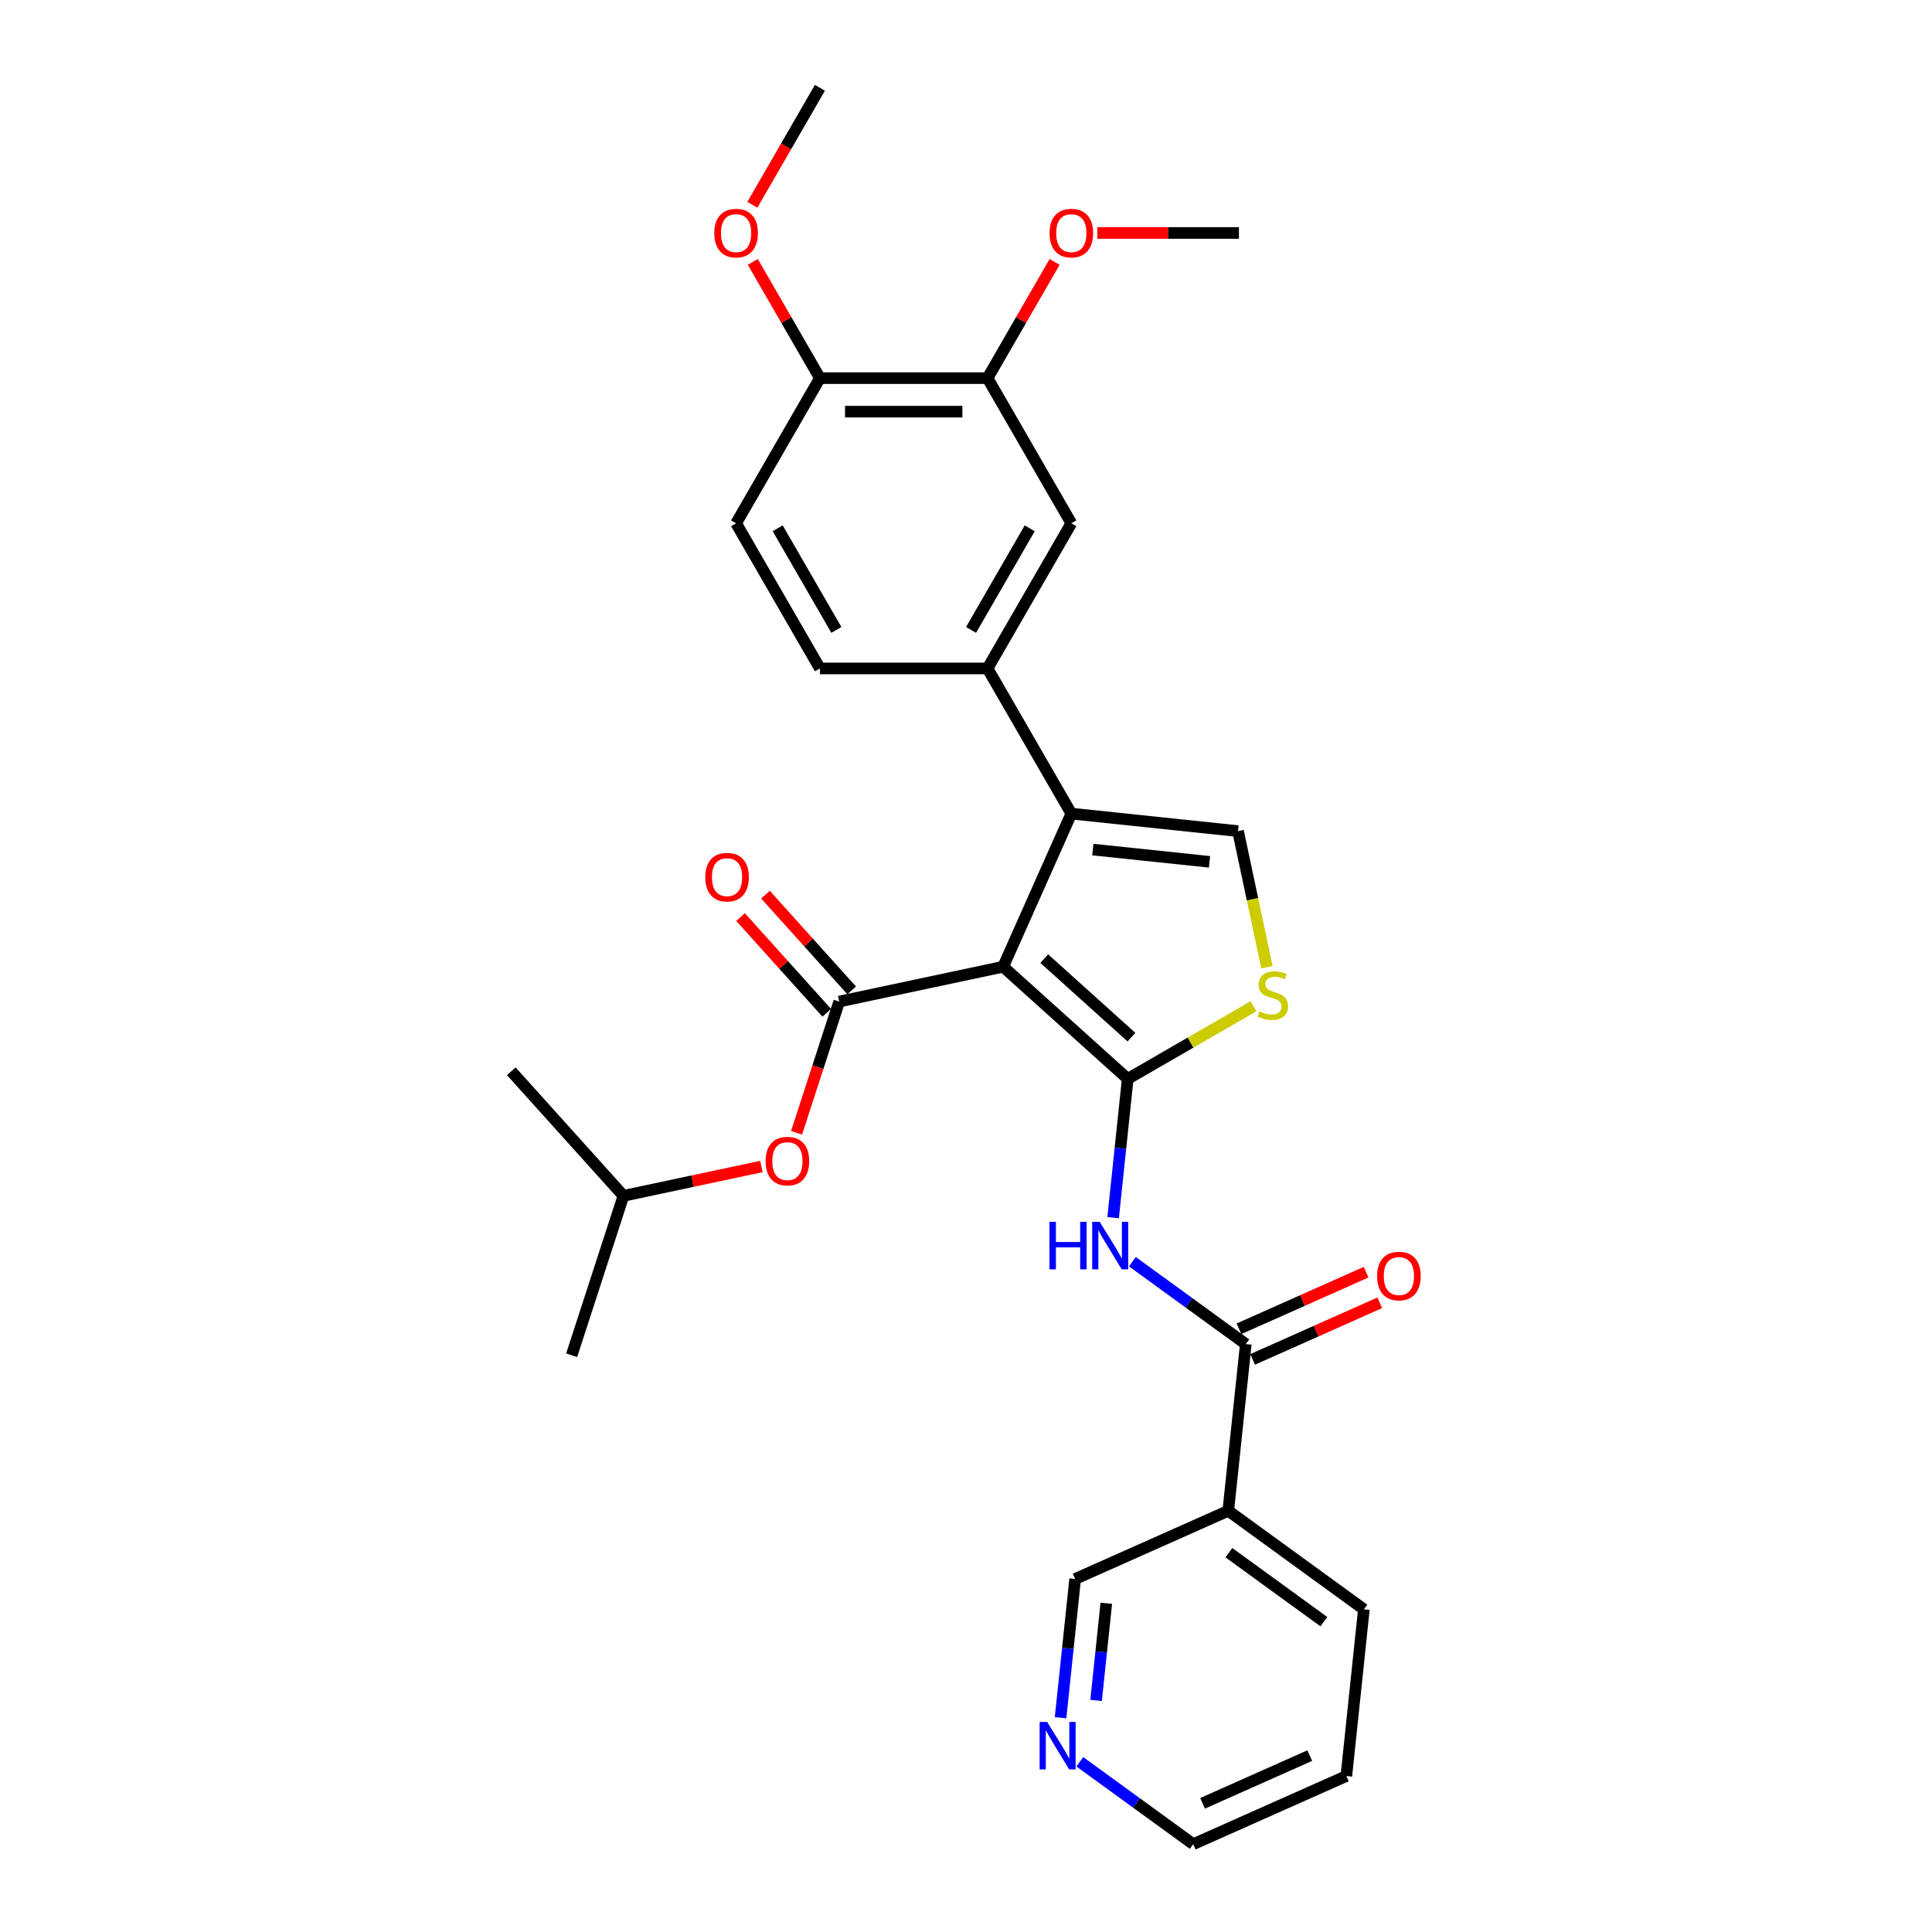 <?xml version='1.0' encoding='iso-8859-1'?>
<svg version='1.1' baseProfile='full'
              xmlns='http://www.w3.org/2000/svg'
                      xmlns:rdkit='http://www.rdkit.org/xml'
                      xmlns:xlink='http://www.w3.org/1999/xlink'
                  xml:space='preserve'
width='1000px' height='1000px' viewBox='0 0 1000 1000'>
<!-- END OF HEADER -->
<rect style='opacity:1.0;fill:#FFFFFF;stroke:none' width='1000' height='1000' x='0' y='0'> </rect>
<path class='bond-0' d='M 519.228,500.376 L 583.7,558.427' style='fill:none;fill-rule:evenodd;stroke:#000000;stroke-width:6px;stroke-linecap:butt;stroke-linejoin:miter;stroke-opacity:1' />
<path class='bond-0' d='M 540.509,496.189 L 585.64,536.825' style='fill:none;fill-rule:evenodd;stroke:#000000;stroke-width:6px;stroke-linecap:butt;stroke-linejoin:miter;stroke-opacity:1' />
<path class='bond-1' d='M 519.228,500.376 L 554.515,421.12' style='fill:none;fill-rule:evenodd;stroke:#000000;stroke-width:6px;stroke-linecap:butt;stroke-linejoin:miter;stroke-opacity:1' />
<path class='bond-2' d='M 519.228,500.376 L 434.368,518.414' style='fill:none;fill-rule:evenodd;stroke:#000000;stroke-width:6px;stroke-linecap:butt;stroke-linejoin:miter;stroke-opacity:1' />
<path class='bond-3' d='M 583.7,558.427 L 579.926,594.341' style='fill:none;fill-rule:evenodd;stroke:#000000;stroke-width:6px;stroke-linecap:butt;stroke-linejoin:miter;stroke-opacity:1' />
<path class='bond-3' d='M 579.926,594.341 L 576.151,630.255' style='fill:none;fill-rule:evenodd;stroke:#0000FF;stroke-width:6px;stroke-linecap:butt;stroke-linejoin:miter;stroke-opacity:1' />
<path class='bond-4' d='M 583.7,558.427 L 616.244,539.638' style='fill:none;fill-rule:evenodd;stroke:#000000;stroke-width:6px;stroke-linecap:butt;stroke-linejoin:miter;stroke-opacity:1' />
<path class='bond-4' d='M 616.244,539.638 L 648.787,520.849' style='fill:none;fill-rule:evenodd;stroke:#CCCC00;stroke-width:6px;stroke-linecap:butt;stroke-linejoin:miter;stroke-opacity:1' />
<path class='bond-5' d='M 554.515,421.12 L 640.796,430.189' style='fill:none;fill-rule:evenodd;stroke:#000000;stroke-width:6px;stroke-linecap:butt;stroke-linejoin:miter;stroke-opacity:1' />
<path class='bond-5' d='M 565.643,439.737 L 626.04,446.085' style='fill:none;fill-rule:evenodd;stroke:#000000;stroke-width:6px;stroke-linecap:butt;stroke-linejoin:miter;stroke-opacity:1' />
<path class='bond-7' d='M 554.515,421.12 L 511.137,345.987' style='fill:none;fill-rule:evenodd;stroke:#000000;stroke-width:6px;stroke-linecap:butt;stroke-linejoin:miter;stroke-opacity:1' />
<path class='bond-9' d='M 434.368,518.414 L 423.334,552.373' style='fill:none;fill-rule:evenodd;stroke:#000000;stroke-width:6px;stroke-linecap:butt;stroke-linejoin:miter;stroke-opacity:1' />
<path class='bond-9' d='M 423.334,552.373 L 412.3,586.331' style='fill:none;fill-rule:evenodd;stroke:#FF0000;stroke-width:6px;stroke-linecap:butt;stroke-linejoin:miter;stroke-opacity:1' />
<path class='bond-12' d='M 440.815,512.609 L 418.513,487.84' style='fill:none;fill-rule:evenodd;stroke:#000000;stroke-width:6px;stroke-linecap:butt;stroke-linejoin:miter;stroke-opacity:1' />
<path class='bond-12' d='M 418.513,487.84 L 396.211,463.071' style='fill:none;fill-rule:evenodd;stroke:#FF0000;stroke-width:6px;stroke-linecap:butt;stroke-linejoin:miter;stroke-opacity:1' />
<path class='bond-12' d='M 427.92,524.219 L 405.618,499.45' style='fill:none;fill-rule:evenodd;stroke:#000000;stroke-width:6px;stroke-linecap:butt;stroke-linejoin:miter;stroke-opacity:1' />
<path class='bond-12' d='M 405.618,499.45 L 383.316,474.681' style='fill:none;fill-rule:evenodd;stroke:#FF0000;stroke-width:6px;stroke-linecap:butt;stroke-linejoin:miter;stroke-opacity:1' />
<path class='bond-6' d='M 586.118,653.054 L 615.469,674.378' style='fill:none;fill-rule:evenodd;stroke:#0000FF;stroke-width:6px;stroke-linecap:butt;stroke-linejoin:miter;stroke-opacity:1' />
<path class='bond-6' d='M 615.469,674.378 L 644.819,695.702' style='fill:none;fill-rule:evenodd;stroke:#000000;stroke-width:6px;stroke-linecap:butt;stroke-linejoin:miter;stroke-opacity:1' />
<path class='bond-29' d='M 655.769,500.63 L 648.282,465.41' style='fill:none;fill-rule:evenodd;stroke:#CCCC00;stroke-width:6px;stroke-linecap:butt;stroke-linejoin:miter;stroke-opacity:1' />
<path class='bond-29' d='M 648.282,465.41 L 640.796,430.189' style='fill:none;fill-rule:evenodd;stroke:#000000;stroke-width:6px;stroke-linecap:butt;stroke-linejoin:miter;stroke-opacity:1' />
<path class='bond-8' d='M 644.819,695.702 L 635.751,781.983' style='fill:none;fill-rule:evenodd;stroke:#000000;stroke-width:6px;stroke-linecap:butt;stroke-linejoin:miter;stroke-opacity:1' />
<path class='bond-13' d='M 648.348,703.628 L 681.252,688.978' style='fill:none;fill-rule:evenodd;stroke:#000000;stroke-width:6px;stroke-linecap:butt;stroke-linejoin:miter;stroke-opacity:1' />
<path class='bond-13' d='M 681.252,688.978 L 714.157,674.328' style='fill:none;fill-rule:evenodd;stroke:#FF0000;stroke-width:6px;stroke-linecap:butt;stroke-linejoin:miter;stroke-opacity:1' />
<path class='bond-13' d='M 641.291,687.777 L 674.195,673.127' style='fill:none;fill-rule:evenodd;stroke:#000000;stroke-width:6px;stroke-linecap:butt;stroke-linejoin:miter;stroke-opacity:1' />
<path class='bond-13' d='M 674.195,673.127 L 707.099,658.477' style='fill:none;fill-rule:evenodd;stroke:#FF0000;stroke-width:6px;stroke-linecap:butt;stroke-linejoin:miter;stroke-opacity:1' />
<path class='bond-10' d='M 511.137,345.987 L 554.515,270.854' style='fill:none;fill-rule:evenodd;stroke:#000000;stroke-width:6px;stroke-linecap:butt;stroke-linejoin:miter;stroke-opacity:1' />
<path class='bond-10' d='M 502.617,326.042 L 532.982,273.448' style='fill:none;fill-rule:evenodd;stroke:#000000;stroke-width:6px;stroke-linecap:butt;stroke-linejoin:miter;stroke-opacity:1' />
<path class='bond-15' d='M 511.137,345.987 L 424.381,345.987' style='fill:none;fill-rule:evenodd;stroke:#000000;stroke-width:6px;stroke-linecap:butt;stroke-linejoin:miter;stroke-opacity:1' />
<path class='bond-18' d='M 635.751,781.983 L 556.495,817.27' style='fill:none;fill-rule:evenodd;stroke:#000000;stroke-width:6px;stroke-linecap:butt;stroke-linejoin:miter;stroke-opacity:1' />
<path class='bond-21' d='M 635.751,781.983 L 705.938,832.977' style='fill:none;fill-rule:evenodd;stroke:#000000;stroke-width:6px;stroke-linecap:butt;stroke-linejoin:miter;stroke-opacity:1' />
<path class='bond-21' d='M 636.08,803.67 L 685.211,839.366' style='fill:none;fill-rule:evenodd;stroke:#000000;stroke-width:6px;stroke-linecap:butt;stroke-linejoin:miter;stroke-opacity:1' />
<path class='bond-22' d='M 394.111,603.782 L 358.405,611.372' style='fill:none;fill-rule:evenodd;stroke:#FF0000;stroke-width:6px;stroke-linecap:butt;stroke-linejoin:miter;stroke-opacity:1' />
<path class='bond-22' d='M 358.405,611.372 L 322.698,618.961' style='fill:none;fill-rule:evenodd;stroke:#000000;stroke-width:6px;stroke-linecap:butt;stroke-linejoin:miter;stroke-opacity:1' />
<path class='bond-11' d='M 554.515,270.854 L 511.137,195.721' style='fill:none;fill-rule:evenodd;stroke:#000000;stroke-width:6px;stroke-linecap:butt;stroke-linejoin:miter;stroke-opacity:1' />
<path class='bond-19' d='M 511.137,195.721 L 528.503,165.641' style='fill:none;fill-rule:evenodd;stroke:#000000;stroke-width:6px;stroke-linecap:butt;stroke-linejoin:miter;stroke-opacity:1' />
<path class='bond-19' d='M 528.503,165.641 L 545.87,135.562' style='fill:none;fill-rule:evenodd;stroke:#FF0000;stroke-width:6px;stroke-linecap:butt;stroke-linejoin:miter;stroke-opacity:1' />
<path class='bond-30' d='M 511.137,195.721 L 424.381,195.721' style='fill:none;fill-rule:evenodd;stroke:#000000;stroke-width:6px;stroke-linecap:butt;stroke-linejoin:miter;stroke-opacity:1' />
<path class='bond-30' d='M 498.123,213.072 L 437.394,213.072' style='fill:none;fill-rule:evenodd;stroke:#000000;stroke-width:6px;stroke-linecap:butt;stroke-linejoin:miter;stroke-opacity:1' />
<path class='bond-14' d='M 424.381,195.721 L 381.002,270.854' style='fill:none;fill-rule:evenodd;stroke:#000000;stroke-width:6px;stroke-linecap:butt;stroke-linejoin:miter;stroke-opacity:1' />
<path class='bond-20' d='M 424.381,195.721 L 407.014,165.641' style='fill:none;fill-rule:evenodd;stroke:#000000;stroke-width:6px;stroke-linecap:butt;stroke-linejoin:miter;stroke-opacity:1' />
<path class='bond-20' d='M 407.014,165.641 L 389.648,135.562' style='fill:none;fill-rule:evenodd;stroke:#FF0000;stroke-width:6px;stroke-linecap:butt;stroke-linejoin:miter;stroke-opacity:1' />
<path class='bond-17' d='M 424.381,345.987 L 381.002,270.854' style='fill:none;fill-rule:evenodd;stroke:#000000;stroke-width:6px;stroke-linecap:butt;stroke-linejoin:miter;stroke-opacity:1' />
<path class='bond-17' d='M 432.9,326.042 L 402.536,273.448' style='fill:none;fill-rule:evenodd;stroke:#000000;stroke-width:6px;stroke-linecap:butt;stroke-linejoin:miter;stroke-opacity:1' />
<path class='bond-16' d='M 548.946,889.098 L 552.72,853.184' style='fill:none;fill-rule:evenodd;stroke:#0000FF;stroke-width:6px;stroke-linecap:butt;stroke-linejoin:miter;stroke-opacity:1' />
<path class='bond-16' d='M 552.72,853.184 L 556.495,817.27' style='fill:none;fill-rule:evenodd;stroke:#000000;stroke-width:6px;stroke-linecap:butt;stroke-linejoin:miter;stroke-opacity:1' />
<path class='bond-16' d='M 567.334,880.137 L 569.976,854.998' style='fill:none;fill-rule:evenodd;stroke:#0000FF;stroke-width:6px;stroke-linecap:butt;stroke-linejoin:miter;stroke-opacity:1' />
<path class='bond-16' d='M 569.976,854.998 L 572.619,829.858' style='fill:none;fill-rule:evenodd;stroke:#000000;stroke-width:6px;stroke-linecap:butt;stroke-linejoin:miter;stroke-opacity:1' />
<path class='bond-31' d='M 558.913,911.897 L 588.263,933.221' style='fill:none;fill-rule:evenodd;stroke:#0000FF;stroke-width:6px;stroke-linecap:butt;stroke-linejoin:miter;stroke-opacity:1' />
<path class='bond-31' d='M 588.263,933.221 L 617.614,954.545' style='fill:none;fill-rule:evenodd;stroke:#000000;stroke-width:6px;stroke-linecap:butt;stroke-linejoin:miter;stroke-opacity:1' />
<path class='bond-24' d='M 567.962,120.588 L 604.617,120.588' style='fill:none;fill-rule:evenodd;stroke:#FF0000;stroke-width:6px;stroke-linecap:butt;stroke-linejoin:miter;stroke-opacity:1' />
<path class='bond-24' d='M 604.617,120.588 L 641.271,120.588' style='fill:none;fill-rule:evenodd;stroke:#000000;stroke-width:6px;stroke-linecap:butt;stroke-linejoin:miter;stroke-opacity:1' />
<path class='bond-25' d='M 389.427,105.995 L 406.904,75.725' style='fill:none;fill-rule:evenodd;stroke:#FF0000;stroke-width:6px;stroke-linecap:butt;stroke-linejoin:miter;stroke-opacity:1' />
<path class='bond-25' d='M 406.904,75.725 L 424.381,45.455' style='fill:none;fill-rule:evenodd;stroke:#000000;stroke-width:6px;stroke-linecap:butt;stroke-linejoin:miter;stroke-opacity:1' />
<path class='bond-26' d='M 705.938,832.977 L 696.87,919.258' style='fill:none;fill-rule:evenodd;stroke:#000000;stroke-width:6px;stroke-linecap:butt;stroke-linejoin:miter;stroke-opacity:1' />
<path class='bond-27' d='M 322.698,618.961 L 295.889,701.472' style='fill:none;fill-rule:evenodd;stroke:#000000;stroke-width:6px;stroke-linecap:butt;stroke-linejoin:miter;stroke-opacity:1' />
<path class='bond-28' d='M 322.698,618.961 L 264.647,554.489' style='fill:none;fill-rule:evenodd;stroke:#000000;stroke-width:6px;stroke-linecap:butt;stroke-linejoin:miter;stroke-opacity:1' />
<path class='bond-23' d='M 617.614,954.545 L 696.87,919.258' style='fill:none;fill-rule:evenodd;stroke:#000000;stroke-width:6px;stroke-linecap:butt;stroke-linejoin:miter;stroke-opacity:1' />
<path class='bond-23' d='M 622.445,933.401 L 677.924,908.7' style='fill:none;fill-rule:evenodd;stroke:#000000;stroke-width:6px;stroke-linecap:butt;stroke-linejoin:miter;stroke-opacity:1' />
<path  class='atom-4' d='M 543.209 632.424
L 546.54 632.424
L 546.54 642.869
L 559.103 642.869
L 559.103 632.424
L 562.434 632.424
L 562.434 656.993
L 559.103 656.993
L 559.103 645.645
L 546.54 645.645
L 546.54 656.993
L 543.209 656.993
L 543.209 632.424
' fill='#0000FF'/>
<path  class='atom-4' d='M 569.201 632.424
L 577.252 645.437
Q 578.05 646.721, 579.334 649.046
Q 580.618 651.371, 580.688 651.51
L 580.688 632.424
L 583.95 632.424
L 583.95 656.993
L 580.583 656.993
L 571.942 642.765
Q 570.936 641.099, 569.86 639.191
Q 568.819 637.282, 568.507 636.692
L 568.507 656.993
L 565.314 656.993
L 565.314 632.424
L 569.201 632.424
' fill='#0000FF'/>
<path  class='atom-5' d='M 651.893 523.482
Q 652.171 523.586, 653.316 524.072
Q 654.461 524.558, 655.71 524.87
Q 656.994 525.148, 658.244 525.148
Q 660.569 525.148, 661.922 524.037
Q 663.276 522.892, 663.276 520.914
Q 663.276 519.561, 662.581 518.728
Q 661.922 517.895, 660.881 517.444
Q 659.84 516.993, 658.105 516.472
Q 655.919 515.813, 654.6 515.188
Q 653.316 514.563, 652.379 513.245
Q 651.477 511.926, 651.477 509.705
Q 651.477 506.616, 653.559 504.708
Q 655.676 502.799, 659.84 502.799
Q 662.686 502.799, 665.913 504.153
L 665.115 506.825
Q 662.165 505.61, 659.944 505.61
Q 657.55 505.61, 656.231 506.616
Q 654.912 507.588, 654.947 509.289
Q 654.947 510.607, 655.606 511.405
Q 656.3 512.204, 657.272 512.655
Q 658.278 513.106, 659.944 513.626
Q 662.165 514.32, 663.484 515.014
Q 664.802 515.709, 665.739 517.131
Q 666.711 518.519, 666.711 520.914
Q 666.711 524.315, 664.421 526.154
Q 662.165 527.959, 658.382 527.959
Q 656.196 527.959, 654.53 527.473
Q 652.899 527.022, 650.956 526.223
L 651.893 523.482
' fill='#CCCC00'/>
<path  class='atom-10' d='M 396.28 600.993
Q 396.28 595.094, 399.195 591.797
Q 402.11 588.5, 407.558 588.5
Q 413.007 588.5, 415.922 591.797
Q 418.837 595.094, 418.837 600.993
Q 418.837 606.962, 415.887 610.363
Q 412.937 613.729, 407.558 613.729
Q 402.145 613.729, 399.195 610.363
Q 396.28 606.997, 396.28 600.993
M 407.558 610.953
Q 411.306 610.953, 413.319 608.454
Q 415.366 605.921, 415.366 600.993
Q 415.366 596.17, 413.319 593.74
Q 411.306 591.277, 407.558 591.277
Q 403.81 591.277, 401.763 593.706
Q 399.75 596.135, 399.75 600.993
Q 399.75 605.956, 401.763 608.454
Q 403.81 610.953, 407.558 610.953
' fill='#FF0000'/>
<path  class='atom-13' d='M 365.038 454.011
Q 365.038 448.111, 367.953 444.814
Q 370.868 441.518, 376.316 441.518
Q 381.765 441.518, 384.68 444.814
Q 387.595 448.111, 387.595 454.011
Q 387.595 459.979, 384.645 463.38
Q 381.695 466.746, 376.316 466.746
Q 370.903 466.746, 367.953 463.38
Q 365.038 460.014, 365.038 454.011
M 376.316 463.97
Q 380.064 463.97, 382.077 461.472
Q 384.124 458.938, 384.124 454.011
Q 384.124 449.187, 382.077 446.758
Q 380.064 444.294, 376.316 444.294
Q 372.568 444.294, 370.521 446.723
Q 368.508 449.152, 368.508 454.011
Q 368.508 458.973, 370.521 461.472
Q 372.568 463.97, 376.316 463.97
' fill='#FF0000'/>
<path  class='atom-14' d='M 712.797 660.485
Q 712.797 654.585, 715.712 651.289
Q 718.627 647.992, 724.075 647.992
Q 729.523 647.992, 732.438 651.289
Q 735.353 654.585, 735.353 660.485
Q 735.353 666.454, 732.404 669.855
Q 729.454 673.221, 724.075 673.221
Q 718.661 673.221, 715.712 669.855
Q 712.797 666.488, 712.797 660.485
M 724.075 670.444
Q 727.823 670.444, 729.836 667.946
Q 731.883 665.413, 731.883 660.485
Q 731.883 655.661, 729.836 653.232
Q 727.823 650.768, 724.075 650.768
Q 720.327 650.768, 718.28 653.197
Q 716.267 655.627, 716.267 660.485
Q 716.267 665.447, 718.28 667.946
Q 720.327 670.444, 724.075 670.444
' fill='#FF0000'/>
<path  class='atom-17' d='M 541.996 891.267
L 550.046 904.28
Q 550.845 905.564, 552.129 907.889
Q 553.413 910.214, 553.482 910.353
L 553.482 891.267
L 556.744 891.267
L 556.744 915.836
L 553.378 915.836
L 544.737 901.608
Q 543.731 899.942, 542.655 898.034
Q 541.614 896.125, 541.301 895.535
L 541.301 915.836
L 538.109 915.836
L 538.109 891.267
L 541.996 891.267
' fill='#0000FF'/>
<path  class='atom-20' d='M 543.237 120.657
Q 543.237 114.758, 546.152 111.461
Q 549.067 108.164, 554.515 108.164
Q 559.963 108.164, 562.878 111.461
Q 565.793 114.758, 565.793 120.657
Q 565.793 126.626, 562.844 130.027
Q 559.894 133.393, 554.515 133.393
Q 549.101 133.393, 546.152 130.027
Q 543.237 126.661, 543.237 120.657
M 554.515 130.617
Q 558.263 130.617, 560.276 128.118
Q 562.323 125.585, 562.323 120.657
Q 562.323 115.833, 560.276 113.404
Q 558.263 110.94, 554.515 110.94
Q 550.767 110.94, 548.72 113.37
Q 546.707 115.799, 546.707 120.657
Q 546.707 125.62, 548.72 128.118
Q 550.767 130.617, 554.515 130.617
' fill='#FF0000'/>
<path  class='atom-21' d='M 369.724 120.657
Q 369.724 114.758, 372.639 111.461
Q 375.554 108.164, 381.002 108.164
Q 386.451 108.164, 389.366 111.461
Q 392.281 114.758, 392.281 120.657
Q 392.281 126.626, 389.331 130.027
Q 386.381 133.393, 381.002 133.393
Q 375.589 133.393, 372.639 130.027
Q 369.724 126.661, 369.724 120.657
M 381.002 130.617
Q 384.75 130.617, 386.763 128.118
Q 388.81 125.585, 388.81 120.657
Q 388.81 115.833, 386.763 113.404
Q 384.75 110.94, 381.002 110.94
Q 377.254 110.94, 375.207 113.37
Q 373.194 115.799, 373.194 120.657
Q 373.194 125.62, 375.207 128.118
Q 377.254 130.617, 381.002 130.617
' fill='#FF0000'/>
</svg>
